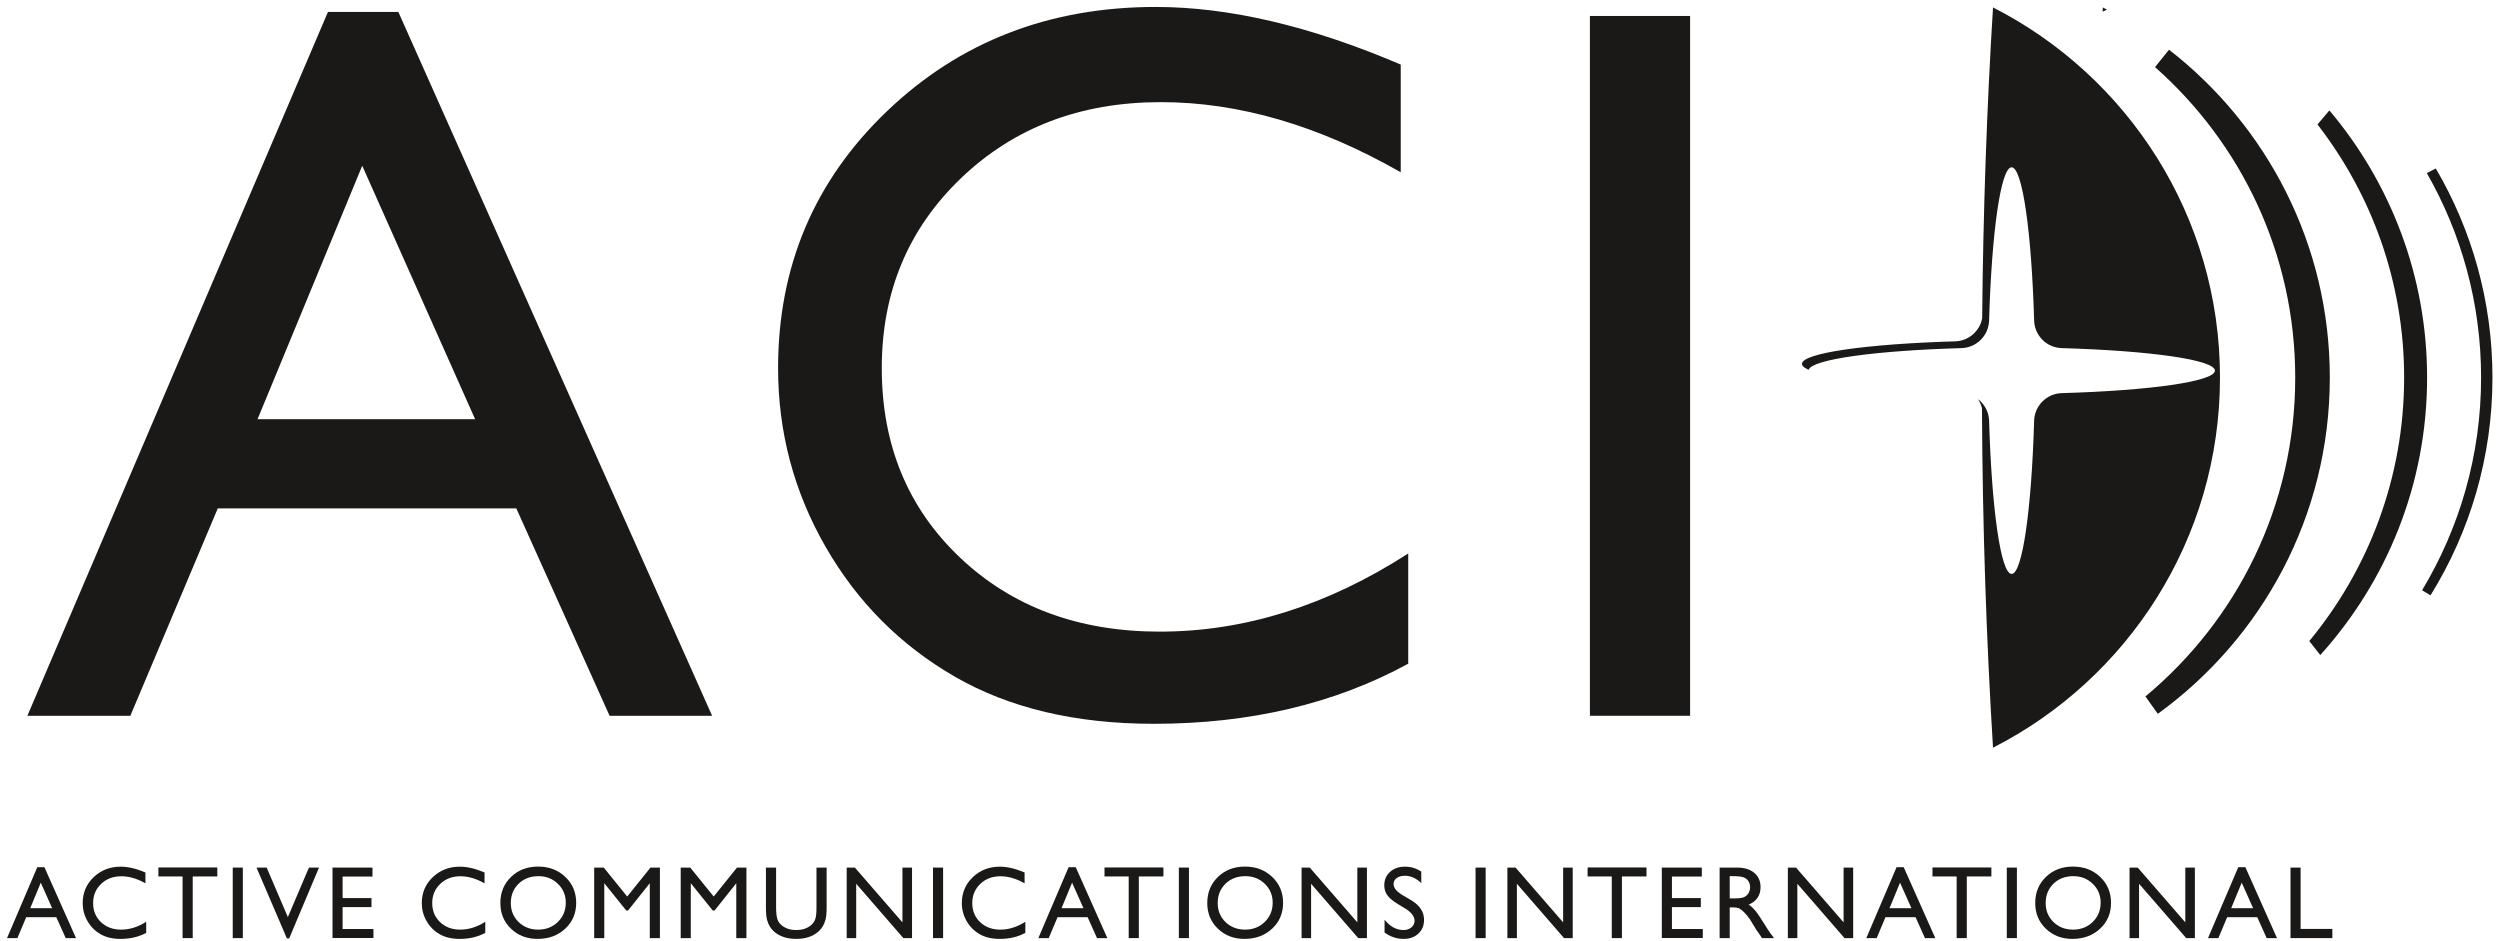 <?xml version="1.0" encoding="UTF-8" standalone="no"?>
<svg width="178px" height="67px" viewBox="0 0 178 67" version="1.1" xmlns="http://www.w3.org/2000/svg" xmlns:xlink="http://www.w3.org/1999/xlink" xmlns:sketch="http://www.bohemiancoding.com/sketch/ns">
    <!-- Generator: Sketch 3.3.2 (12043) - http://www.bohemiancoding.com/sketch -->
    <title>logo-aci@1x</title>
    <desc>Created with Sketch.</desc>
    <defs></defs>
    <g id="Initial-designs" stroke="none" stroke-width="1" fill="none" fill-rule="evenodd" sketch:type="MSPage">
        <g id="Landing-page-ACI" sketch:type="MSArtboardGroup" transform="translate(-103, -95)" fill="#1A1918">
            <g id="Header" sketch:type="MSLayerGroup" transform="translate(103.5, 95)">
                <g id="logo-aci" sketch:type="MSShapeGroup">
                    <path d="M22.85,0.851 L27.863,0.851 L50.203,50.964 L42.903,50.964 L36.262,36.198 L15.005,36.198 L8.78,50.964 L1.449,50.964 L22.85,0.851 L22.85,0.851 Z M33.33,29.849 L25.291,11.801 L17.836,29.849 L33.33,29.849 L33.33,29.849 Z" id="Fill-1"></path>
                    <path d="M99.766,39.408 L99.766,47.255 C94.535,50.108 88.497,51.535 81.648,51.535 C76.085,51.535 71.365,50.417 67.49,48.182 C63.614,45.947 60.546,42.868 58.288,38.944 C56.029,35.02 54.9,30.776 54.9,26.21 C54.9,18.959 57.485,12.859 62.657,7.913 C67.828,2.968 74.206,0.495 81.791,0.495 C87.022,0.495 92.836,1.863 99.232,4.597 L99.232,12.265 C93.406,8.936 87.712,7.272 82.148,7.272 C76.442,7.272 71.703,9.072 67.936,12.675 C64.167,16.278 62.282,20.789 62.282,26.21 C62.282,31.68 64.137,36.174 67.846,39.693 C71.555,43.213 76.299,44.972 82.077,44.972 C88.115,44.972 94.012,43.117 99.766,39.408" id="Fill-2"></path>
                    <path d="M112.702,1.137 L119.835,1.137 L119.835,50.964 L112.702,50.964 L112.702,1.137 Z" id="Fill-3"></path>
                    <path d="M141.403,0.529 C140.966,7.564 140.701,14.989 140.63,22.673 C140.45,23.585 139.664,24.276 138.706,24.304 C132.439,24.486 127.8,25.134 127.8,25.907 C127.8,26.052 127.966,26.194 128.275,26.329 C128.509,25.582 133.055,24.962 139.159,24.786 C140.232,24.754 141.094,23.893 141.124,22.82 C141.306,16.551 141.955,11.913 142.727,11.913 C143.5,11.913 144.148,16.551 144.33,22.82 C144.361,23.893 145.223,24.754 146.295,24.786 C152.563,24.967 157.202,25.616 157.202,26.388 C157.202,27.161 152.563,27.81 146.295,27.991 C145.223,28.023 144.361,28.884 144.33,29.956 C144.148,36.225 143.5,40.863 142.727,40.863 C141.955,40.863 141.306,36.225 141.124,29.956 C141.106,29.325 140.796,28.774 140.33,28.415 C140.459,28.611 140.56,28.828 140.616,29.064 C140.656,37.471 140.928,45.585 141.403,53.236 C150.992,48.346 157.563,38.385 157.563,26.883 C157.563,15.38 150.992,5.42 141.403,0.529" id="Fill-4"></path>
                    <path id="Fill-5"></path>
                    <path d="M149.513,0.69 C149.415,0.639 149.322,0.58 149.223,0.53 C149.218,0.625 149.212,0.731 149.206,0.832 L149.513,0.69" id="Fill-6"></path>
                    <path d="M153.935,3.539 L152.938,4.777 C159.051,10.189 162.92,18.074 162.92,26.883 C162.92,36.018 158.766,44.167 152.254,49.587 L153.135,50.825 C160.55,45.453 165.383,36.74 165.383,26.883 C165.383,17.385 160.895,8.947 153.935,3.539" id="Fill-7"></path>
                    <path d="M165.352,7.861 L164.504,8.86 C168.364,13.845 170.674,20.087 170.674,26.883 C170.674,34.017 168.133,40.543 163.921,45.644 L164.703,46.641 C169.424,41.407 172.31,34.489 172.31,26.883 C172.31,19.63 169.688,13 165.352,7.861" id="Fill-8"></path>
                    <path d="M172.29,12.324 C174.743,16.618 176.154,21.58 176.154,26.883 C176.154,32.427 174.614,37.6 171.953,42.026 L172.552,42.389 C175.345,37.884 176.963,32.576 176.963,26.883 C176.963,21.45 175.491,16.366 172.929,11.996 L172.29,12.324" id="Fill-9"></path>
                    <path d="M2.156,61.743 L2.662,61.743 L4.913,66.793 L4.178,66.793 L3.509,65.305 L1.366,65.305 L0.739,66.793 L0,66.793 L2.156,61.743 L2.156,61.743 Z M3.213,64.666 L2.403,62.846 L1.652,64.666 L3.213,64.666 L3.213,64.666 Z" id="Fill-10"></path>
                    <path d="M9.909,65.629 L9.909,66.419 C9.381,66.707 8.772,66.85 8.082,66.85 C7.522,66.85 7.046,66.739 6.656,66.513 C6.265,66.288 5.956,65.978 5.728,65.581 C5.5,65.187 5.387,64.758 5.387,64.298 C5.387,63.568 5.647,62.953 6.169,62.455 C6.69,61.956 7.332,61.707 8.097,61.707 C8.624,61.707 9.21,61.845 9.855,62.121 L9.855,62.893 C9.268,62.557 8.694,62.39 8.133,62.39 C7.558,62.39 7.08,62.571 6.7,62.935 C6.321,63.297 6.13,63.752 6.13,64.298 C6.13,64.849 6.317,65.303 6.691,65.658 C7.065,66.012 7.543,66.189 8.125,66.189 C8.734,66.189 9.328,66.002 9.909,65.629" id="Fill-11"></path>
                    <path d="M10.777,61.764 L14.972,61.764 L14.972,62.404 L13.221,62.404 L13.221,66.793 L12.499,66.793 L12.499,62.404 L10.777,62.404 L10.777,61.764" id="Fill-12"></path>
                    <path d="M16.071,61.772 L16.789,61.772 L16.789,66.793 L16.071,66.793 L16.071,61.772 Z" id="Fill-13"></path>
                    <path d="M21.496,61.772 L22.213,61.772 L20.09,66.815 L19.927,66.815 L17.763,61.772 L18.487,61.772 L19.996,65.298 L21.496,61.772" id="Fill-14"></path>
                    <path d="M23.175,61.772 L26.021,61.772 L26.021,62.411 L23.893,62.411 L23.893,63.943 L25.95,63.943 L25.95,64.586 L23.893,64.586 L23.893,66.146 L26.089,66.146 L26.089,66.786 L23.175,66.786 L23.175,61.772" id="Fill-15"></path>
                    <path d="M34.052,65.629 L34.052,66.419 C33.525,66.707 32.916,66.85 32.226,66.85 C31.666,66.85 31.19,66.739 30.8,66.513 C30.409,66.288 30.1,65.978 29.872,65.581 C29.644,65.187 29.531,64.758 29.531,64.298 C29.531,63.568 29.791,62.953 30.312,62.455 C30.834,61.956 31.476,61.707 32.241,61.707 C32.768,61.707 33.354,61.845 33.999,62.121 L33.999,62.893 C33.412,62.557 32.838,62.39 32.277,62.39 C31.702,62.39 31.224,62.571 30.844,62.935 C30.465,63.297 30.274,63.752 30.274,64.298 C30.274,64.849 30.461,65.303 30.835,65.658 C31.209,66.012 31.687,66.189 32.269,66.189 C32.878,66.189 33.472,66.002 34.052,65.629" id="Fill-16"></path>
                    <path d="M37.813,61.7 C38.588,61.7 39.234,61.945 39.751,62.437 C40.267,62.928 40.525,63.543 40.525,64.284 C40.525,65.025 40.264,65.638 39.743,66.123 C39.222,66.608 38.565,66.85 37.773,66.85 C37.016,66.85 36.386,66.608 35.881,66.123 C35.378,65.638 35.125,65.03 35.125,64.298 C35.125,63.548 35.379,62.928 35.887,62.437 C36.394,61.945 37.036,61.7 37.813,61.7 L37.813,61.7 Z M37.842,62.383 C37.267,62.383 36.794,62.562 36.425,62.921 C36.054,63.281 35.87,63.74 35.87,64.298 C35.87,64.84 36.055,65.291 36.426,65.65 C36.797,66.01 37.262,66.189 37.819,66.189 C38.379,66.189 38.847,66.006 39.222,65.64 C39.597,65.273 39.784,64.815 39.784,64.27 C39.784,63.739 39.597,63.29 39.222,62.927 C38.847,62.565 38.387,62.383 37.842,62.383 L37.842,62.383 Z" id="Fill-17"></path>
                    <path d="M45.814,61.772 L46.486,61.772 L46.486,66.793 L45.764,66.793 L45.764,62.886 L44.219,64.827 L44.087,64.827 L42.525,62.886 L42.525,66.793 L41.806,66.793 L41.806,61.772 L42.487,61.772 L44.156,63.834 L45.814,61.772" id="Fill-18"></path>
                    <path d="M51.973,61.772 L52.646,61.772 L52.646,66.793 L51.923,66.793 L51.923,62.886 L50.38,64.827 L50.246,64.827 L48.685,62.886 L48.685,66.793 L47.966,66.793 L47.966,61.772 L48.646,61.772 L50.315,63.834 L51.973,61.772" id="Fill-19"></path>
                    <path d="M57.633,61.772 L58.356,61.772 L58.356,64.622 C58.356,65.008 58.328,65.299 58.272,65.496 C58.216,65.692 58.146,65.855 58.063,65.986 C57.981,66.117 57.879,66.233 57.759,66.337 C57.362,66.679 56.842,66.85 56.199,66.85 C55.545,66.85 55.021,66.681 54.625,66.34 C54.505,66.235 54.404,66.117 54.322,65.986 C54.239,65.855 54.17,65.696 54.117,65.506 C54.063,65.318 54.035,65.02 54.035,64.614 L54.035,61.772 L54.758,61.772 L54.758,64.622 C54.758,65.094 54.812,65.423 54.92,65.607 C55.028,65.792 55.192,65.94 55.413,66.051 C55.633,66.162 55.893,66.218 56.193,66.218 C56.619,66.218 56.967,66.107 57.235,65.883 C57.376,65.764 57.478,65.623 57.54,65.46 C57.603,65.296 57.633,65.017 57.633,64.622 L57.633,61.772" id="Fill-20"></path>
                    <path d="M63.754,61.772 L64.437,61.772 L64.437,66.793 L63.818,66.793 L60.461,62.925 L60.461,66.793 L59.785,66.793 L59.785,61.772 L60.368,61.772 L63.754,65.672 L63.754,61.772" id="Fill-21"></path>
                    <path d="M65.93,61.772 L66.649,61.772 L66.649,66.793 L65.93,66.793 L65.93,61.772 Z" id="Fill-22"></path>
                    <path d="M72.504,65.629 L72.504,66.419 C71.977,66.707 71.368,66.85 70.678,66.85 C70.117,66.85 69.641,66.739 69.251,66.513 C68.86,66.288 68.551,65.978 68.323,65.581 C68.096,65.187 67.982,64.758 67.982,64.298 C67.982,63.568 68.243,62.953 68.764,62.455 C69.285,61.956 69.927,61.707 70.692,61.707 C71.219,61.707 71.805,61.845 72.45,62.121 L72.45,62.893 C71.863,62.557 71.289,62.39 70.728,62.39 C70.153,62.39 69.675,62.571 69.296,62.935 C68.916,63.297 68.726,63.752 68.726,64.298 C68.726,64.849 68.913,65.303 69.287,65.658 C69.66,66.012 70.138,66.189 70.721,66.189 C71.329,66.189 71.924,66.002 72.504,65.629" id="Fill-23"></path>
                    <path d="M75.586,61.743 L76.092,61.743 L78.343,66.793 L77.608,66.793 L76.939,65.305 L74.797,65.305 L74.169,66.793 L73.43,66.793 L75.586,61.743 L75.586,61.743 Z M76.643,64.666 L75.833,62.846 L75.081,64.666 L76.643,64.666 L76.643,64.666 Z" id="Fill-24"></path>
                    <path d="M78.141,61.764 L82.336,61.764 L82.336,62.404 L80.585,62.404 L80.585,66.793 L79.863,66.793 L79.863,62.404 L78.141,62.404 L78.141,61.764" id="Fill-25"></path>
                    <path d="M83.434,61.772 L84.153,61.772 L84.153,66.793 L83.434,66.793 L83.434,61.772 Z" id="Fill-26"></path>
                    <path d="M88.144,61.7 C88.919,61.7 89.565,61.945 90.081,62.437 C90.598,62.928 90.856,63.543 90.856,64.284 C90.856,65.025 90.595,65.638 90.074,66.123 C89.553,66.608 88.897,66.85 88.105,66.85 C87.347,66.85 86.717,66.608 86.213,66.123 C85.709,65.638 85.457,65.03 85.457,64.298 C85.457,63.548 85.71,62.928 86.218,62.437 C86.726,61.945 87.368,61.7 88.144,61.7 L88.144,61.7 Z M88.172,62.383 C87.598,62.383 87.125,62.562 86.756,62.921 C86.386,63.281 86.201,63.74 86.201,64.298 C86.201,64.84 86.386,65.291 86.757,65.65 C87.129,66.01 87.593,66.189 88.151,66.189 C88.711,66.189 89.178,66.006 89.553,65.64 C89.928,65.273 90.115,64.815 90.115,64.27 C90.115,63.739 89.928,63.29 89.553,62.927 C89.178,62.565 88.718,62.383 88.172,62.383 L88.172,62.383 Z" id="Fill-27"></path>
                    <path d="M96.142,61.772 L96.825,61.772 L96.825,66.793 L96.206,66.793 L92.85,62.925 L92.85,66.793 L92.173,66.793 L92.173,61.772 L92.756,61.772 L96.142,65.672 L96.142,61.772" id="Fill-28"></path>
                    <path d="M99.555,64.689 L99.009,64.357 C98.666,64.148 98.422,63.942 98.277,63.74 C98.132,63.538 98.06,63.304 98.06,63.04 C98.06,62.645 98.198,62.324 98.472,62.078 C98.746,61.83 99.102,61.707 99.541,61.707 C99.96,61.707 100.344,61.824 100.695,62.059 L100.695,62.877 C100.333,62.528 99.944,62.354 99.526,62.354 C99.292,62.354 99.099,62.408 98.948,62.517 C98.797,62.625 98.721,62.765 98.721,62.934 C98.721,63.085 98.777,63.226 98.888,63.356 C98.999,63.488 99.178,63.626 99.424,63.77 L99.974,64.095 C100.586,64.461 100.892,64.926 100.892,65.492 C100.892,65.895 100.758,66.222 100.488,66.473 C100.218,66.725 99.868,66.85 99.437,66.85 C98.941,66.85 98.489,66.698 98.081,66.394 L98.081,65.481 C98.47,65.973 98.919,66.218 99.429,66.218 C99.654,66.218 99.842,66.155 99.993,66.03 C100.141,65.905 100.217,65.748 100.217,65.559 C100.217,65.254 99.996,64.964 99.555,64.689" id="Fill-29"></path>
                    <path d="M104.56,61.772 L105.279,61.772 L105.279,66.793 L104.56,66.793 L104.56,61.772 Z" id="Fill-30"></path>
                    <path d="M110.795,61.772 L111.477,61.772 L111.477,66.793 L110.859,66.793 L107.503,62.925 L107.503,66.793 L106.826,66.793 L106.826,61.772 L107.408,61.772 L110.795,65.672 L110.795,61.772" id="Fill-31"></path>
                    <path d="M112.537,61.764 L116.731,61.764 L116.731,62.404 L114.981,62.404 L114.981,66.793 L114.258,66.793 L114.258,62.404 L112.537,62.404 L112.537,61.764" id="Fill-32"></path>
                    <path d="M117.822,61.772 L120.67,61.772 L120.67,62.411 L118.541,62.411 L118.541,63.943 L120.598,63.943 L120.598,64.586 L118.541,64.586 L118.541,66.146 L120.738,66.146 L120.738,66.786 L117.822,66.786 L117.822,61.772" id="Fill-33"></path>
                    <path d="M121.937,66.793 L121.937,61.772 L123.195,61.772 C123.703,61.772 124.107,61.897 124.405,62.15 C124.703,62.401 124.852,62.741 124.852,63.169 C124.852,63.462 124.778,63.715 124.632,63.928 C124.487,64.141 124.277,64.301 124.004,64.406 C124.164,64.512 124.322,64.656 124.475,64.838 C124.629,65.02 124.844,65.337 125.122,65.79 C125.296,66.076 125.437,66.29 125.542,66.433 L125.808,66.793 L124.953,66.793 L124.734,66.462 C124.727,66.451 124.712,66.429 124.691,66.401 L124.551,66.203 L124.328,65.837 L124.087,65.444 C123.94,65.238 123.803,65.074 123.679,64.952 C123.557,64.83 123.444,64.743 123.345,64.688 C123.246,64.635 123.079,64.607 122.844,64.607 L122.656,64.607 L122.656,66.793 L121.937,66.793 L121.937,66.793 Z M122.872,62.383 L122.656,62.383 L122.656,63.968 L122.929,63.968 C123.293,63.968 123.543,63.937 123.678,63.875 C123.814,63.812 123.919,63.718 123.995,63.592 C124.07,63.466 124.108,63.323 124.108,63.163 C124.108,63.005 124.066,62.861 123.982,62.734 C123.898,62.605 123.78,62.514 123.629,62.462 C123.476,62.409 123.223,62.383 122.872,62.383 L122.872,62.383 Z" id="Fill-34"></path>
                    <path d="M130.764,61.772 L131.446,61.772 L131.446,66.793 L130.829,66.793 L127.471,62.925 L127.471,66.793 L126.796,66.793 L126.796,61.772 L127.378,61.772 L130.764,65.672 L130.764,61.772" id="Fill-35"></path>
                    <path d="M134.537,61.743 L135.043,61.743 L137.293,66.793 L136.557,66.793 L135.889,65.305 L133.746,65.305 L133.119,66.793 L132.38,66.793 L134.537,61.743 L134.537,61.743 Z M135.594,64.666 L134.783,62.846 L134.032,64.666 L135.594,64.666 L135.594,64.666 Z" id="Fill-36"></path>
                    <path d="M137.091,61.764 L141.286,61.764 L141.286,62.404 L139.536,62.404 L139.536,66.793 L138.813,66.793 L138.813,62.404 L137.091,62.404 L137.091,61.764" id="Fill-37"></path>
                    <path d="M142.384,61.772 L143.103,61.772 L143.103,66.793 L142.384,66.793 L142.384,61.772 Z" id="Fill-38"></path>
                    <path d="M147.094,61.7 C147.869,61.7 148.515,61.945 149.032,62.437 C149.548,62.928 149.806,63.543 149.806,64.284 C149.806,65.025 149.546,65.638 149.025,66.123 C148.504,66.608 147.847,66.85 147.055,66.85 C146.298,66.85 145.668,66.608 145.163,66.123 C144.659,65.638 144.407,65.03 144.407,64.298 C144.407,63.548 144.661,62.928 145.169,62.437 C145.677,61.945 146.318,61.7 147.094,61.7 L147.094,61.7 Z M147.123,62.383 C146.549,62.383 146.075,62.562 145.706,62.921 C145.337,63.281 145.152,63.74 145.152,64.298 C145.152,64.84 145.337,65.291 145.708,65.65 C146.079,66.01 146.544,66.189 147.102,66.189 C147.661,66.189 148.129,66.006 148.504,65.64 C148.879,65.273 149.066,64.815 149.066,64.27 C149.066,63.739 148.879,63.29 148.504,62.927 C148.129,62.565 147.668,62.383 147.123,62.383 L147.123,62.383 Z" id="Fill-39"></path>
                    <path d="M155.093,61.772 L155.775,61.772 L155.775,66.793 L155.157,66.793 L151.8,62.925 L151.8,66.793 L151.124,66.793 L151.124,61.772 L151.706,61.772 L155.093,65.672 L155.093,61.772" id="Fill-40"></path>
                    <path d="M158.865,61.743 L159.37,61.743 L161.622,66.793 L160.886,66.793 L160.217,65.305 L158.074,65.305 L157.447,66.793 L156.709,66.793 L158.865,61.743 L158.865,61.743 Z M159.922,64.666 L159.111,62.846 L158.36,64.666 L159.922,64.666 L159.922,64.666 Z" id="Fill-41"></path>
                    <path d="M162.584,61.772 L163.303,61.772 L163.303,66.139 L165.564,66.139 L165.564,66.793 L162.584,66.793 L162.584,61.772" id="Fill-42"></path>
                </g>
            </g>
        </g>
    </g>
</svg>